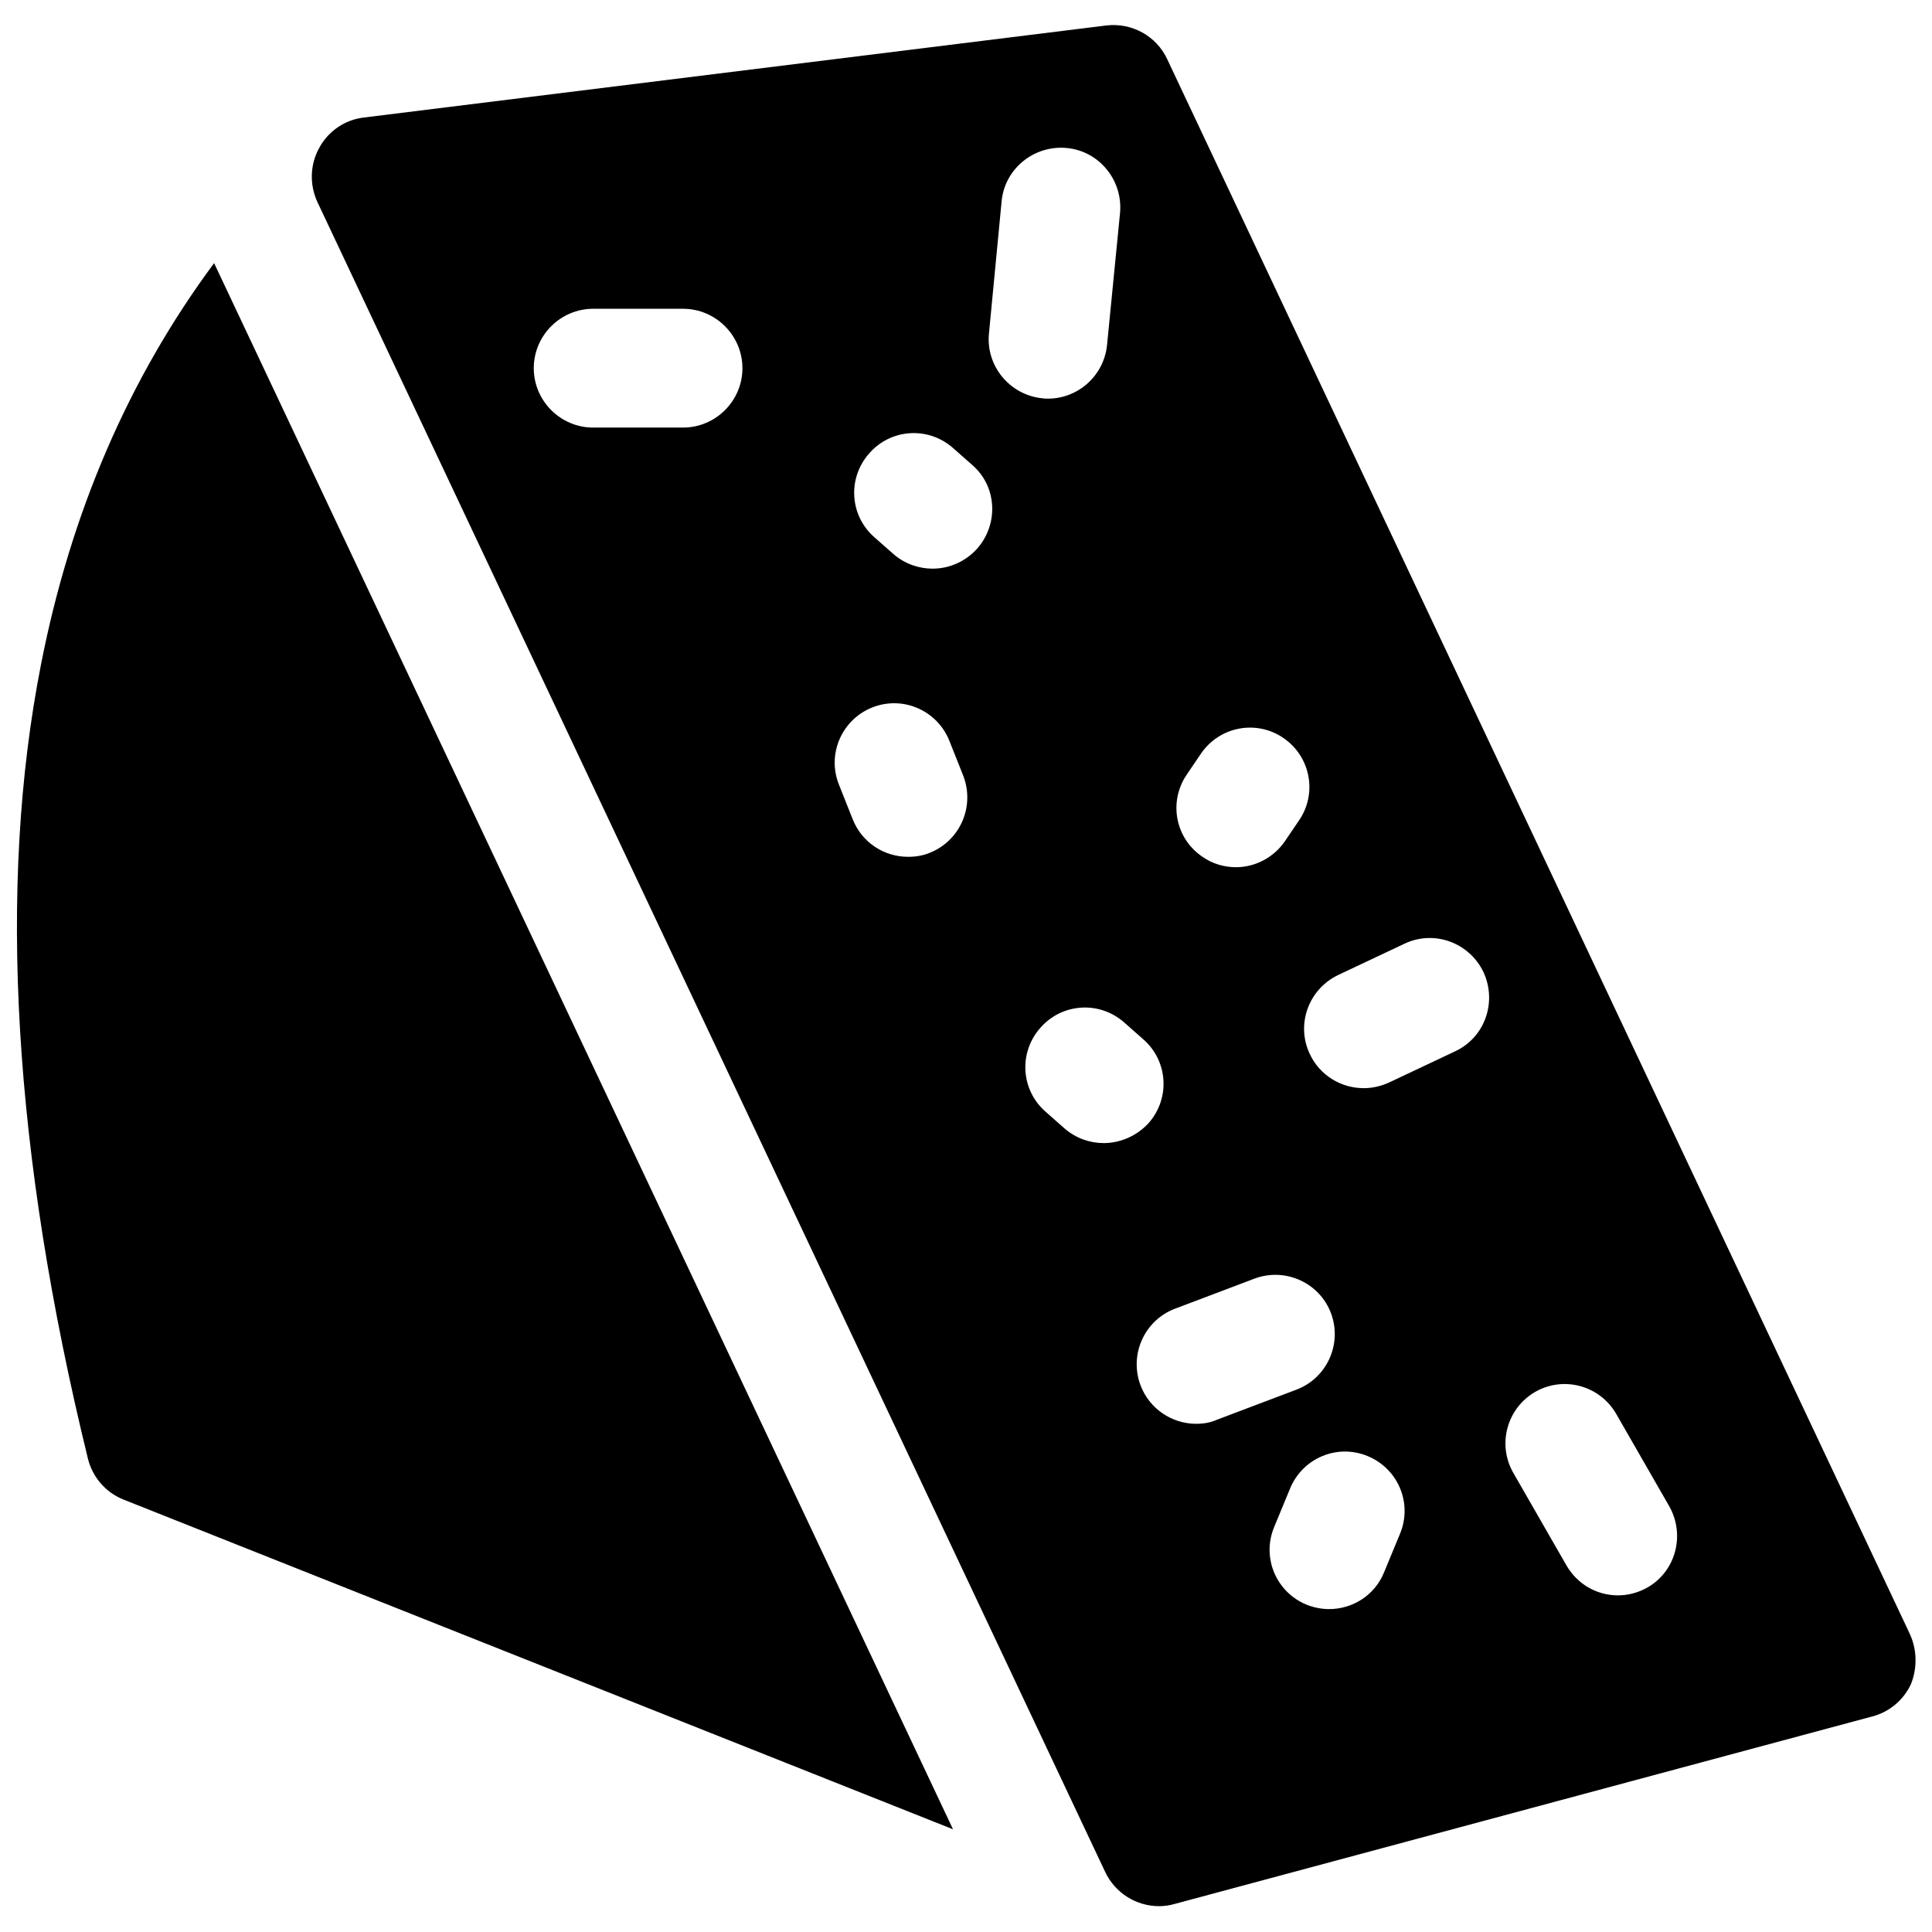 <?xml version="1.0" encoding="UTF-8"?>
<!-- Uploaded to: ICON Repo, www.svgrepo.com, Generator: ICON Repo Mixer Tools -->
<svg width="800px" height="800px" version="1.1" viewBox="144 144 512 512" xmlns="http://www.w3.org/2000/svg">
 <defs>
  <clipPath id="b">
   <path d="m226 150h425.9v500h-425.9z"/>
  </clipPath>
  <clipPath id="a">
   <path d="m148.09 213h248.91v416h-248.91z"/>
  </clipPath>
 </defs>
 <g>
  <g clip-path="url(#b)">
   <path d="m650.13 577.02-196.8-417.32c-2.856-6.199-9.445-9.742-16.137-8.953l-196.8 24.402c-5.019 0.59-9.445 3.641-11.809 8.07-2.461 4.43-2.559 9.742-0.492 14.27l208.8 442.61c2.656 5.609 8.266 9.055 14.27 9.055 1.379 0 2.754-0.195 4.133-0.59l184.89-49.691c4.527-1.18 8.266-4.328 10.234-8.562 1.672-4.137 1.672-9.059-0.297-13.289zm-191.59-227.8 3.738-5.512c4.922-7.184 14.66-9.055 21.844-4.133s9.055 14.66 4.133 21.844l-3.738 5.512c-3.051 4.43-7.969 6.887-12.988 6.887-3.051 0-6.199-0.887-8.855-2.754-7.281-4.918-9.055-14.66-4.133-21.844zm-52.449-116.9 3.344-34.934c0.789-8.66 8.562-14.957 17.219-14.168 8.66 0.789 14.957 8.562 14.168 17.219l-3.438 34.934c-0.789 8.168-7.676 14.27-15.645 14.27-0.492 0-0.984 0-1.574-0.098-8.562-0.887-14.957-8.562-14.074-17.223zm-81.082 24.992h-23.812c-8.66 0-15.742-7.086-15.742-15.742 0-8.66 7.086-15.742 15.742-15.742h23.812c8.66 0 15.742 7.086 15.742 15.742 0.004 8.66-7.082 15.742-15.742 15.742zm65.438 112.67c-1.871 0.789-3.836 1.082-5.805 1.082-6.297 0-12.203-3.738-14.66-9.938l-3.641-9.152c-3.246-8.07 0.688-17.219 8.758-20.469 8.07-3.246 17.219 0.688 20.469 8.758l3.641 9.152c3.242 8.168-0.691 17.316-8.762 20.566zm12.598-80.691c-3.148 3.543-7.477 5.41-11.906 5.41-3.641 0-7.379-1.277-10.332-3.836l-5.019-4.43c-6.594-5.707-7.281-15.645-1.477-22.238 5.707-6.594 15.645-7.281 22.238-1.477l5.019 4.43c6.59 5.609 7.184 15.551 1.477 22.141zm33.453 157.64c-3.641 0-7.379-1.277-10.332-3.836l-5.019-4.43c-6.594-5.707-7.281-15.645-1.477-22.238 5.707-6.594 15.645-7.281 22.238-1.477l5.019 4.43c6.594 5.707 7.281 15.645 1.477 22.238-3.148 3.445-7.574 5.312-11.906 5.312zm24.504 74.391c-6.394 0-12.398-3.938-14.762-10.234-3.051-8.168 1.082-17.219 9.152-20.27l21.059-7.969c8.168-3.051 17.219 1.082 20.27 9.152 3.051 8.168-1.082 17.219-9.152 20.27l-21.059 7.969c-1.77 0.789-3.641 1.082-5.508 1.082zm54.02 29.129-4.231 10.234c-2.461 6.102-8.363 9.742-14.562 9.742-1.969 0-4.035-0.395-6.004-1.18-8.07-3.344-11.906-12.496-8.562-20.566l4.231-10.234c3.344-8.07 12.496-11.906 20.566-8.562 8.07 3.348 11.91 12.496 8.562 20.566zm14.562-127.82-17.516 8.266c-2.164 0.984-4.43 1.477-6.691 1.477-5.902 0-11.609-3.344-14.27-9.055-3.738-7.871-0.297-17.219 7.578-20.961l17.516-8.266c7.871-3.738 17.219-0.297 20.961 7.578 3.641 7.973 0.297 17.32-7.578 20.961zm50.973 142.09c-2.461 1.379-5.117 2.066-7.773 2.066-5.512 0-10.727-2.856-13.676-7.969l-14.07-24.5c-4.328-7.578-1.672-17.121 5.805-21.453 7.578-4.328 17.121-1.672 21.453 5.805l14.07 24.5c4.328 7.68 1.672 17.32-5.809 21.551z"/>
  </g>
  <g clip-path="url(#a)">
   <path d="m200.74 213.73c-22.633 30.504-37.984 66.125-45.855 106.27-11.609 58.844-7.379 129.69 12.398 210.48 1.18 4.922 4.723 9.055 9.445 10.922l219.83 87.379z"/>
  </g>
 </g>
</svg>